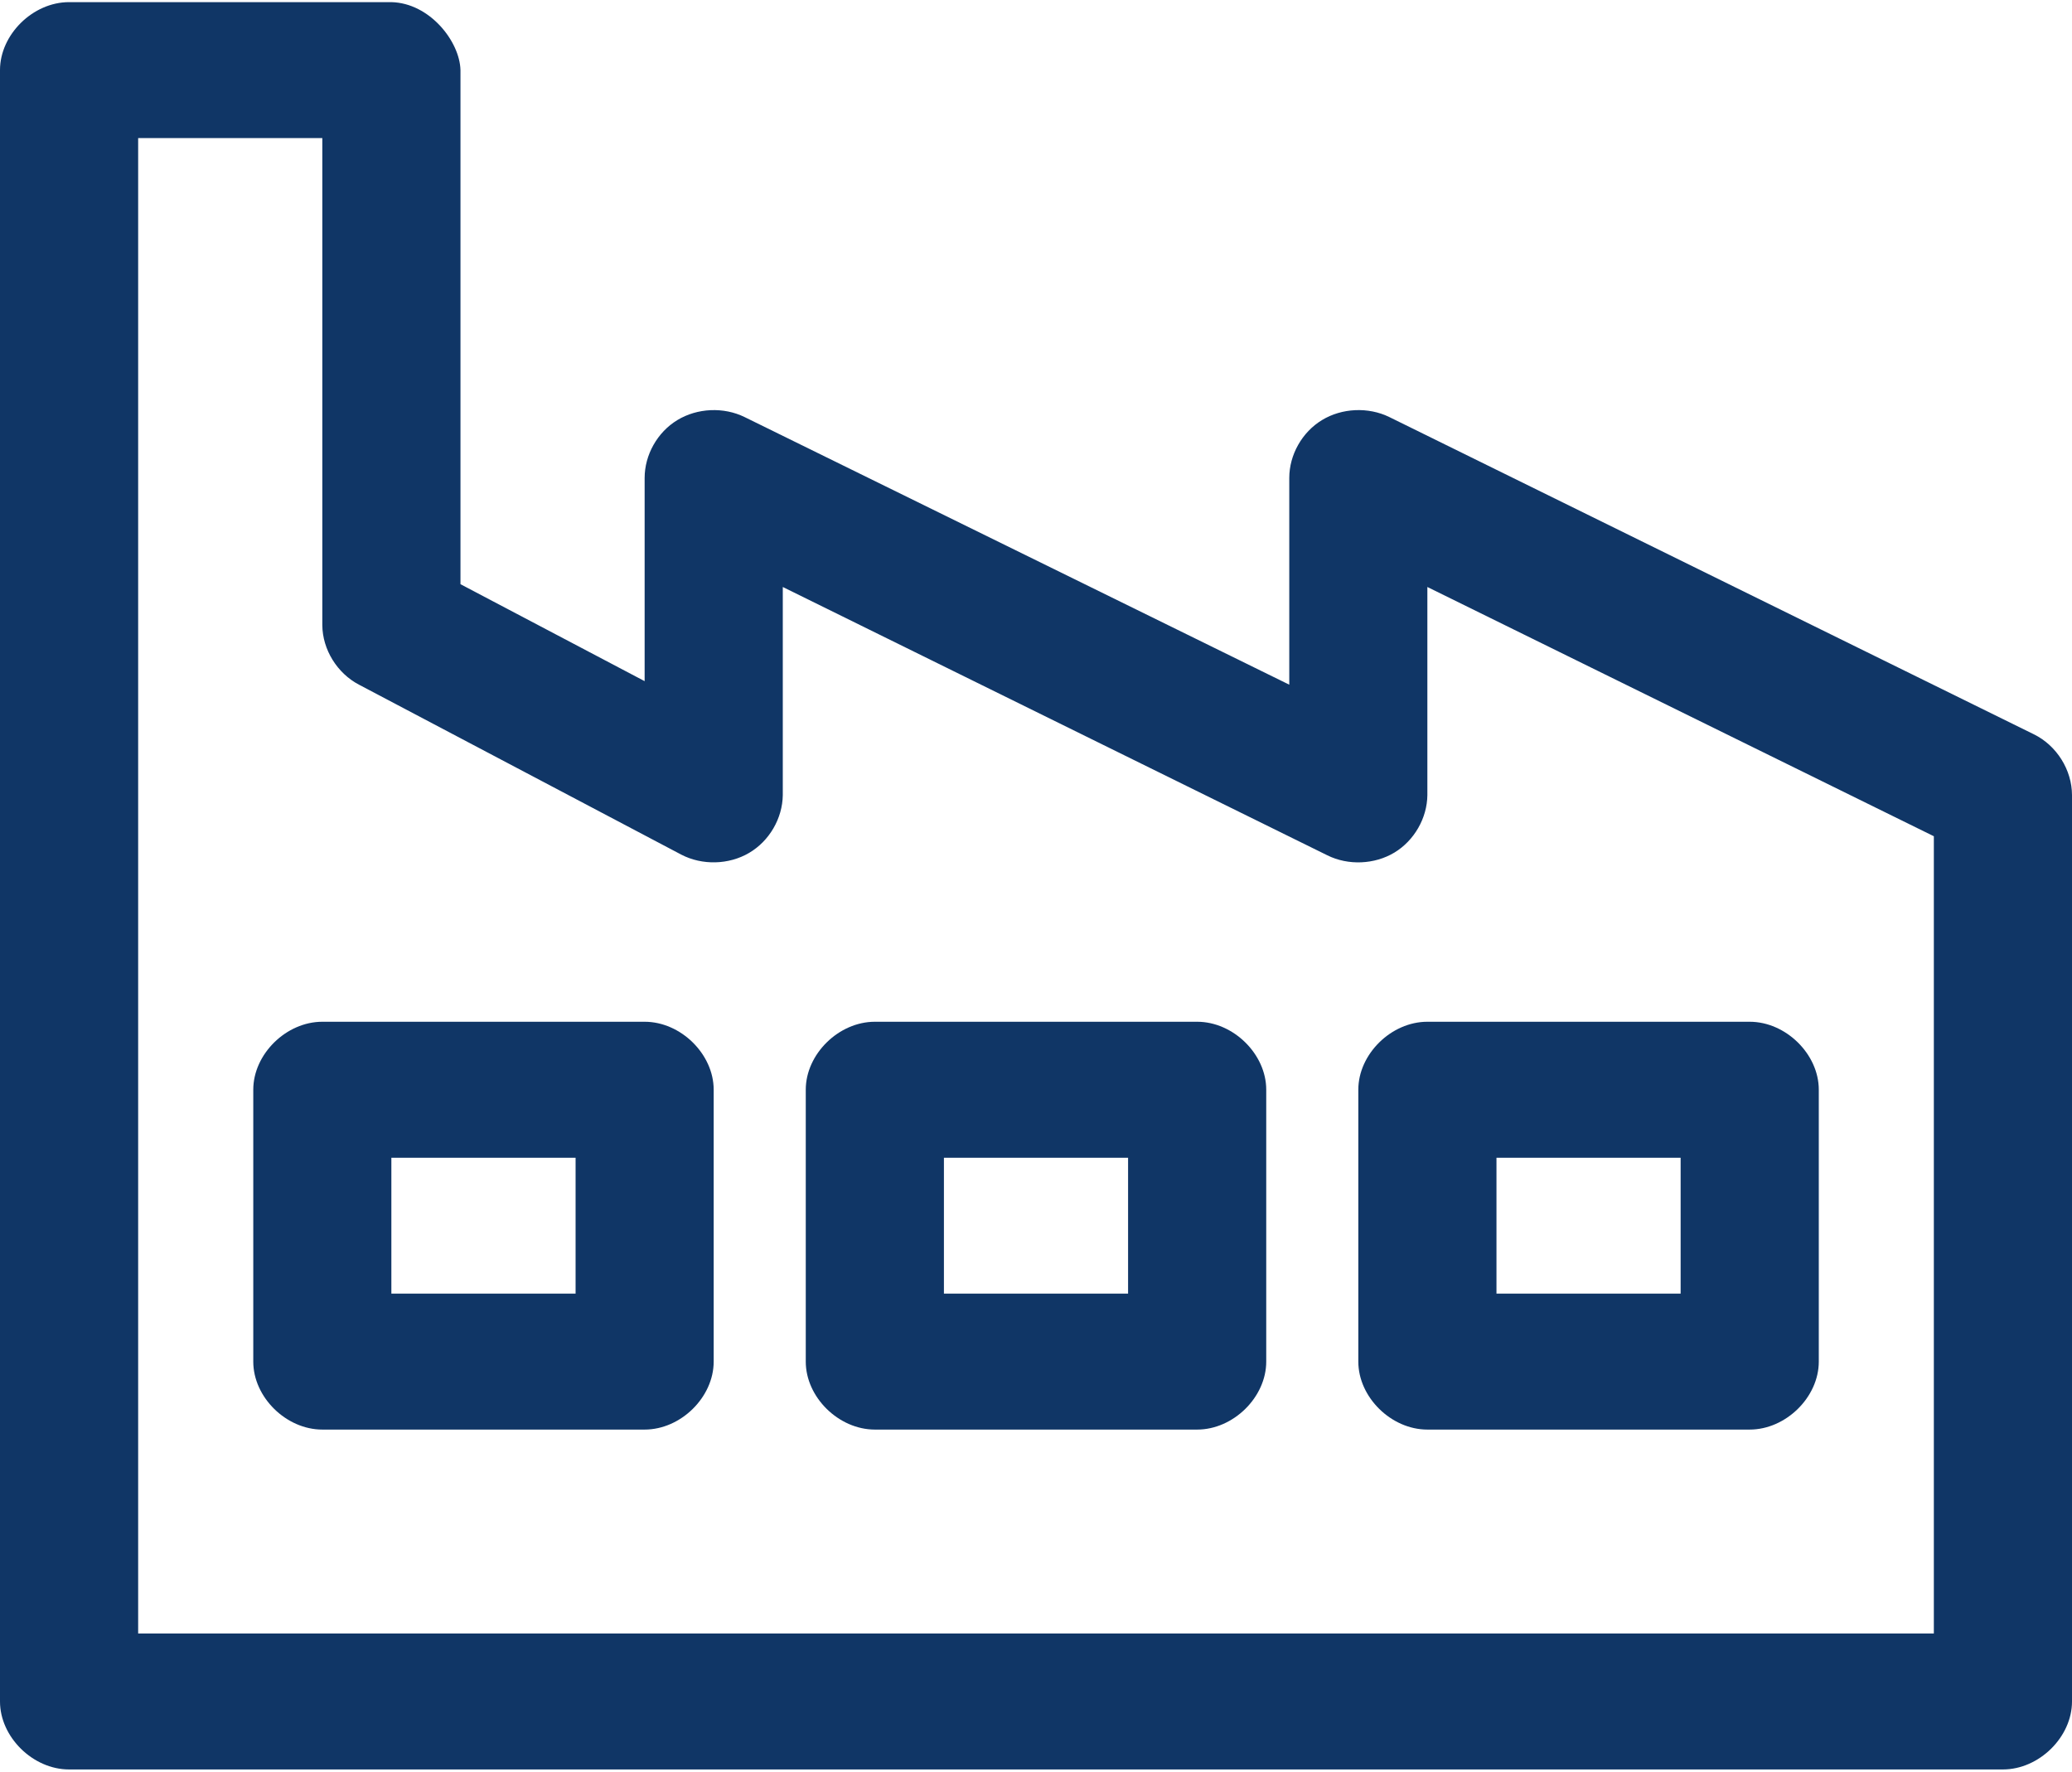 <?xml version="1.0" encoding="UTF-8"?>
<svg xmlns="http://www.w3.org/2000/svg" xmlns:xlink="http://www.w3.org/1999/xlink" width="200px" height="171px" viewBox="0 0 34 29">
  <!-- Generator: Sketch 58 (84663) - https://sketch.com -->
  <title>np_factory-building_1778308_103666</title>
  <desc>Created with Sketch.</desc>
  <g id="Work" stroke="none" stroke-width="1" fill="none" fill-rule="evenodd">
    <g transform="translate(-844, -798)" fill="#103666" fill-rule="nonzero" id="np_factory-building_1778308_103666">
      <g transform="translate(844, 798)">
        <path d="M7.556,1.115 L7.556,9.551 L10.578,11.142 L10.578,7.808 C10.578,7.429 10.787,7.057 11.115,6.858 C11.443,6.659 11.875,6.64 12.219,6.809 L21.156,11.2 L21.156,7.808 C21.156,7.429 21.365,7.057 21.693,6.858 C22.02,6.659 22.453,6.64 22.797,6.808 L33.374,12.014 C33.749,12.198 34,12.6 34,13.013 L34,27.885 C34,28.468 33.46,29 32.867,29 L1.133,29 C0.54,29 0,28.468 0,27.885 L0,1.115 C0,0.532 0.54,0 1.133,0 L6.422,0 C7.052,0.015 7.544,0.645 7.556,1.115 L7.556,1.115 Z M5.289,2.231 L2.267,2.231 L2.267,26.769 L31.733,26.769 L31.733,13.687 L23.422,9.597 L23.422,13.013 C23.418,13.389 23.207,13.758 22.881,13.955 C22.555,14.151 22.124,14.17 21.781,14 L12.845,9.597 L12.845,13.013 C12.84,13.393 12.625,13.766 12.291,13.961 C11.959,14.156 11.522,14.167 11.18,13.989 L5.891,11.2 C5.533,11.013 5.292,10.624 5.289,10.224 L5.289,2.231 Z M28.711,16.731 C29.304,16.731 29.845,17.262 29.845,17.846 L29.845,22.308 C29.845,22.892 29.304,23.423 28.711,23.423 L23.422,23.423 C22.829,23.423 22.289,22.892 22.289,22.308 L22.289,17.846 C22.289,17.262 22.829,16.731 23.422,16.731 L28.711,16.731 Z M19.645,16.731 C20.238,16.731 20.778,17.262 20.778,17.846 L20.778,22.308 C20.778,22.892 20.238,23.423 19.645,23.423 L14.356,23.423 C13.762,23.423 13.222,22.892 13.222,22.308 L13.222,17.846 C13.222,17.262 13.762,16.731 14.356,16.731 L19.645,16.731 Z M10.578,16.731 C11.171,16.731 11.711,17.262 11.711,17.846 L11.711,22.308 C11.711,22.892 11.171,23.423 10.578,23.423 L5.289,23.423 C4.696,23.423 4.156,22.892 4.156,22.308 L4.156,17.846 C4.156,17.262 4.696,16.731 5.289,16.731 L10.578,16.731 Z M27.578,18.962 L24.556,18.962 L24.556,21.192 L27.578,21.192 L27.578,18.962 Z M18.511,18.962 L15.489,18.962 L15.489,21.192 L18.511,21.192 L18.511,18.962 Z M9.445,18.962 L6.422,18.962 L6.422,21.192 L9.445,21.192 L9.445,18.962 Z" id="Shape"></path>
      </g>
    </g>
  </g>
</svg>
